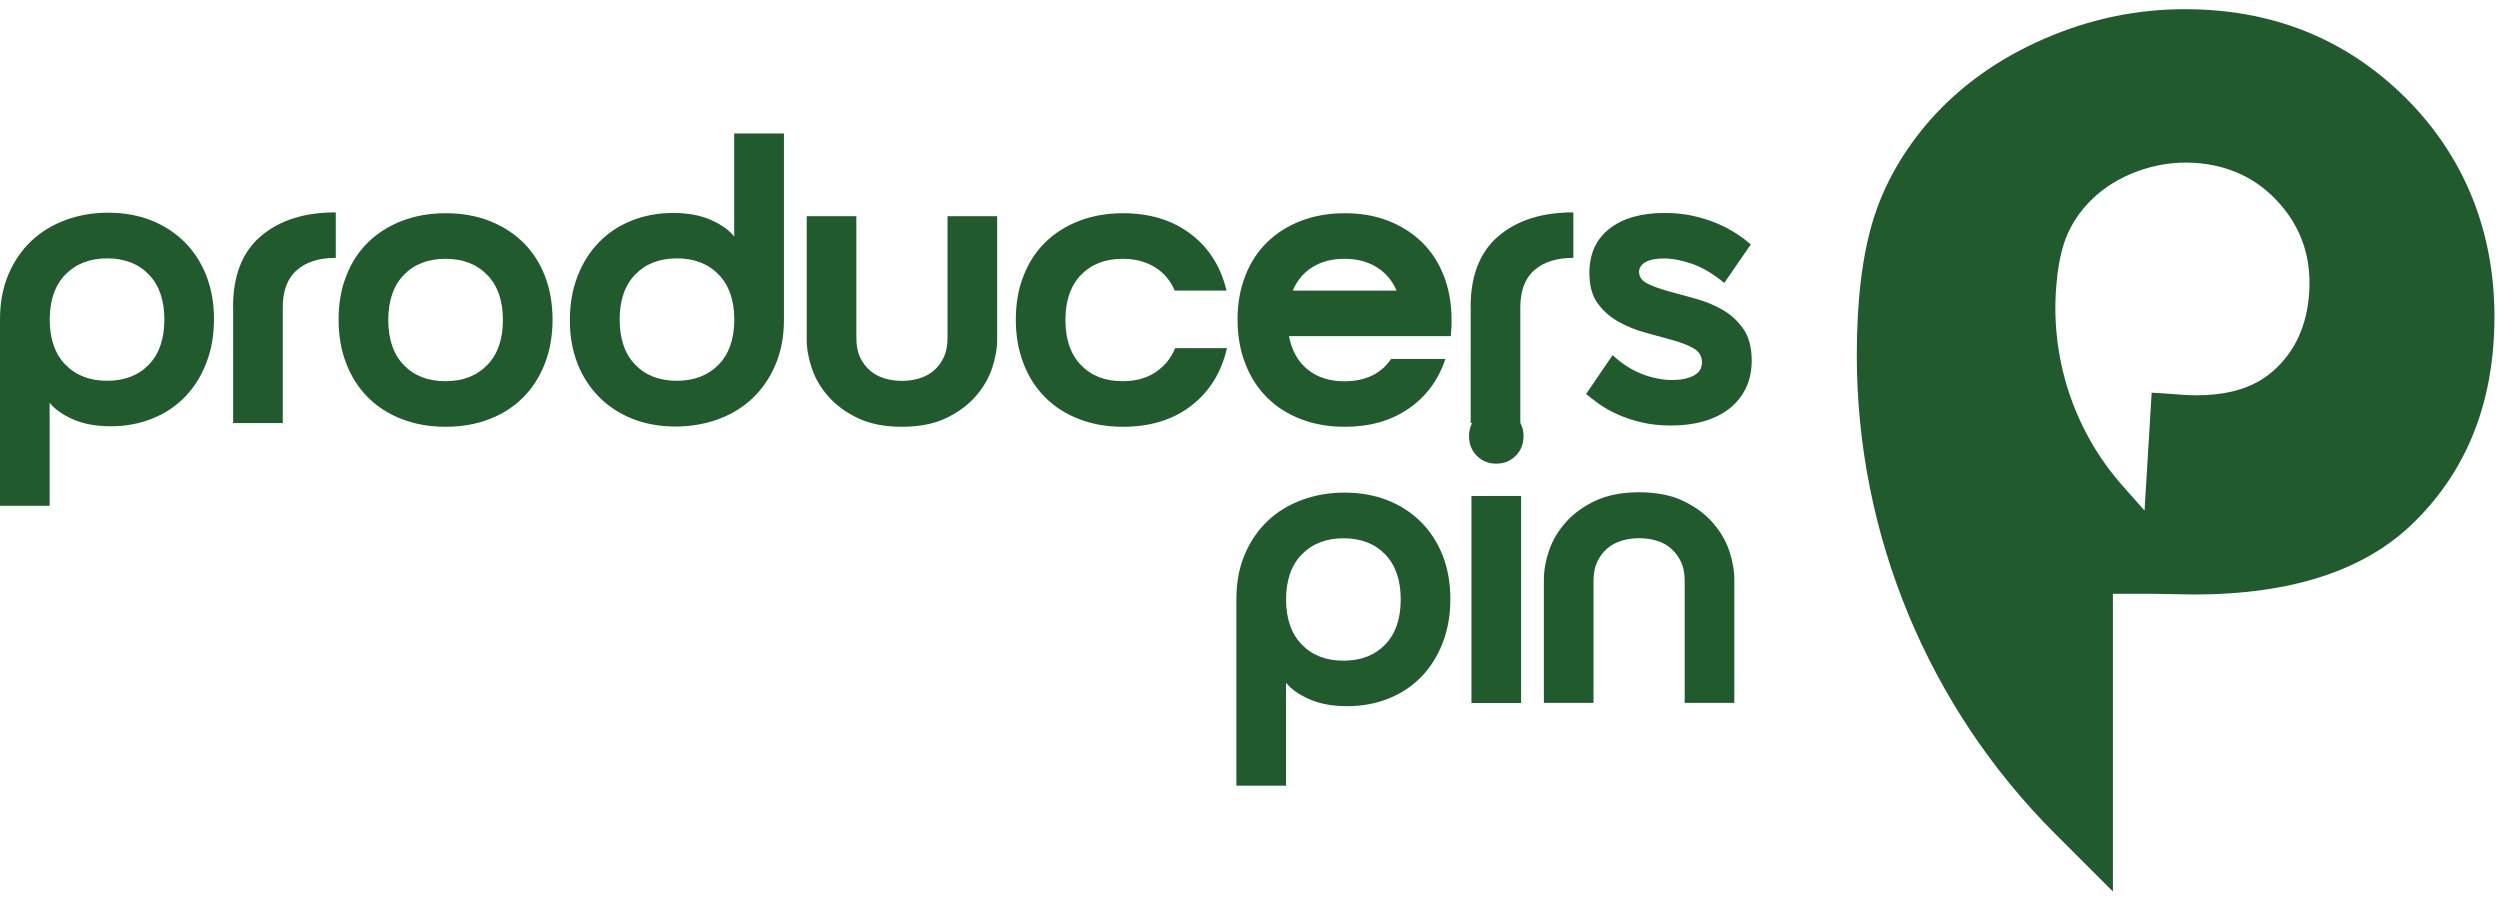 <svg width="136" height="49" viewBox="0 0 136 49" fill="none" xmlns="http://www.w3.org/2000/svg">
<path d="M0 27.519V17.362C0 16.462 0.152 15.649 0.459 14.928C0.767 14.207 1.185 13.601 1.708 13.105C2.232 12.609 2.856 12.233 3.577 11.966C4.298 11.7 5.07 11.571 5.896 11.571C6.723 11.571 7.526 11.709 8.229 11.989C8.927 12.269 9.533 12.66 10.043 13.169C10.552 13.679 10.947 14.29 11.223 14.992C11.498 15.7 11.641 16.485 11.641 17.357C11.641 18.23 11.503 19.024 11.223 19.745C10.943 20.466 10.557 21.081 10.061 21.591C9.565 22.101 8.973 22.496 8.284 22.771C7.595 23.047 6.842 23.189 6.034 23.189C5.226 23.189 4.532 23.061 3.963 22.808C3.393 22.555 2.971 22.252 2.7 21.908V27.515H0V27.519ZM8.941 17.385C8.941 16.333 8.66 15.516 8.096 14.933C7.531 14.345 6.778 14.056 5.832 14.056C4.886 14.056 4.128 14.35 3.559 14.933C2.989 15.516 2.705 16.338 2.705 17.385C2.705 18.432 2.989 19.254 3.559 19.837C4.128 20.425 4.886 20.714 5.832 20.714C6.778 20.714 7.531 20.42 8.096 19.837C8.66 19.254 8.941 18.432 8.941 17.385Z" fill="#215A2D"/>
<path d="M12.678 16.71C12.678 14.997 13.179 13.711 14.189 12.848C15.2 11.985 16.554 11.553 18.267 11.553V14.028C17.367 14.028 16.66 14.248 16.15 14.694C15.64 15.135 15.383 15.81 15.383 16.71V23.015H12.683V16.71H12.678Z" fill="#215A2D"/>
<path d="M18.419 17.385C18.419 16.512 18.556 15.723 18.836 15.011C19.112 14.299 19.507 13.688 20.017 13.188C20.526 12.687 21.142 12.297 21.862 12.017C22.583 11.741 23.378 11.599 24.25 11.599C25.123 11.599 25.913 11.737 26.624 12.017C27.336 12.297 27.947 12.687 28.461 13.188C28.971 13.693 29.366 14.299 29.641 15.011C29.917 15.723 30.059 16.517 30.059 17.385C30.059 18.253 29.921 19.052 29.641 19.773C29.361 20.494 28.971 21.109 28.461 21.619C27.951 22.128 27.341 22.523 26.624 22.799C25.913 23.074 25.118 23.217 24.25 23.217C23.382 23.217 22.583 23.079 21.862 22.799C21.142 22.523 20.526 22.128 20.017 21.619C19.507 21.109 19.112 20.494 18.836 19.773C18.556 19.052 18.419 18.257 18.419 17.385ZM21.123 17.408C21.123 18.459 21.403 19.277 21.968 19.86C22.533 20.448 23.286 20.737 24.232 20.737C25.178 20.737 25.936 20.443 26.505 19.86C27.074 19.277 27.359 18.455 27.359 17.408C27.359 16.361 27.074 15.539 26.505 14.956C25.936 14.368 25.178 14.079 24.232 14.079C23.286 14.079 22.533 14.372 21.968 14.956C21.403 15.539 21.123 16.361 21.123 17.408Z" fill="#215A2D"/>
<path d="M42.646 7.255V17.412C42.646 18.312 42.49 19.125 42.182 19.846C41.874 20.567 41.456 21.173 40.933 21.669C40.409 22.165 39.785 22.546 39.064 22.808C38.343 23.07 37.572 23.203 36.745 23.203C35.919 23.203 35.11 23.065 34.412 22.785C33.714 22.509 33.108 22.114 32.599 21.605C32.089 21.095 31.694 20.484 31.418 19.782C31.138 19.075 31 18.289 31 17.417C31 16.544 31.138 15.75 31.418 15.029C31.694 14.308 32.084 13.693 32.58 13.183C33.076 12.673 33.668 12.278 34.357 12.003C35.046 11.727 35.799 11.585 36.607 11.585C37.416 11.585 38.109 11.714 38.678 11.966C39.248 12.219 39.67 12.522 39.941 12.866V7.259H42.641L42.646 7.255ZM33.71 17.385C33.71 18.436 33.99 19.254 34.555 19.837C35.12 20.425 35.873 20.714 36.819 20.714C37.764 20.714 38.522 20.42 39.092 19.837C39.661 19.254 39.946 18.432 39.946 17.385C39.946 16.338 39.661 15.516 39.092 14.933C38.522 14.345 37.764 14.056 36.819 14.056C35.873 14.056 35.12 14.35 34.555 14.933C33.99 15.516 33.71 16.338 33.71 17.385Z" fill="#215A2D"/>
<path d="M49.065 23.217C48.133 23.217 47.343 23.061 46.691 22.757C46.039 22.45 45.502 22.059 45.079 21.587C44.657 21.113 44.354 20.599 44.166 20.044C43.977 19.488 43.886 18.965 43.886 18.468V11.76H46.586V18.4C46.586 18.804 46.654 19.153 46.788 19.437C46.921 19.722 47.105 19.961 47.33 20.158C47.554 20.351 47.816 20.494 48.119 20.585C48.418 20.677 48.735 20.719 49.065 20.719C49.396 20.719 49.713 20.673 50.011 20.585C50.31 20.494 50.576 20.351 50.801 20.158C51.026 19.965 51.205 19.722 51.343 19.437C51.476 19.153 51.545 18.808 51.545 18.4V11.76H54.245V18.468C54.245 18.965 54.149 19.488 53.965 20.044C53.777 20.599 53.474 21.113 53.051 21.587C52.629 22.059 52.096 22.45 51.439 22.757C50.787 23.065 49.993 23.217 49.065 23.217Z" fill="#215A2D"/>
<path d="M57.96 17.408C57.96 18.459 58.24 19.277 58.805 19.86C59.37 20.448 60.123 20.737 61.069 20.737C61.758 20.737 62.35 20.581 62.837 20.264C63.324 19.947 63.691 19.506 63.93 18.937H66.745C66.446 20.259 65.799 21.302 64.807 22.069C63.815 22.835 62.58 23.217 61.092 23.217C60.219 23.217 59.425 23.079 58.704 22.799C57.983 22.523 57.368 22.128 56.858 21.619C56.348 21.109 55.953 20.494 55.678 19.773C55.398 19.052 55.26 18.257 55.26 17.385C55.26 16.512 55.398 15.723 55.678 15.011C55.953 14.299 56.348 13.688 56.858 13.188C57.368 12.687 57.983 12.297 58.704 12.017C59.425 11.741 60.219 11.599 61.092 11.599C62.561 11.599 63.792 11.98 64.784 12.738C65.776 13.495 66.418 14.519 66.722 15.81H63.907C63.668 15.254 63.301 14.827 62.814 14.529C62.327 14.23 61.744 14.079 61.069 14.079C60.123 14.079 59.37 14.372 58.805 14.956C58.24 15.539 57.96 16.361 57.96 17.408Z" fill="#215A2D"/>
<path d="M73.136 20.741C74.275 20.741 75.125 20.337 75.68 19.525H78.629C78.252 20.663 77.591 21.568 76.635 22.225C75.68 22.886 74.523 23.217 73.155 23.217C72.282 23.217 71.488 23.079 70.767 22.799C70.046 22.523 69.431 22.128 68.921 21.619C68.411 21.109 68.016 20.494 67.741 19.773C67.461 19.052 67.323 18.257 67.323 17.385C67.323 16.512 67.461 15.723 67.741 15.011C68.016 14.299 68.411 13.688 68.921 13.188C69.431 12.687 70.046 12.297 70.767 12.017C71.488 11.741 72.282 11.599 73.155 11.599C74.027 11.599 74.817 11.737 75.529 12.017C76.241 12.297 76.851 12.687 77.366 13.188C77.875 13.693 78.27 14.299 78.546 15.011C78.821 15.723 78.964 16.517 78.964 17.385C78.964 17.55 78.964 17.702 78.954 17.844C78.945 17.986 78.936 18.133 78.922 18.285H70.12C70.271 19.065 70.606 19.672 71.134 20.099C71.658 20.526 72.328 20.741 73.136 20.741ZM75.974 15.81C75.736 15.254 75.368 14.827 74.881 14.529C74.395 14.23 73.811 14.079 73.136 14.079C72.461 14.079 71.883 14.23 71.401 14.529C70.918 14.827 70.56 15.259 70.322 15.81H75.974Z" fill="#215A2D"/>
<path d="M80.001 16.71C80.001 14.997 80.502 13.711 81.512 12.848C82.522 11.985 83.877 11.553 85.59 11.553V14.028C84.69 14.028 83.983 14.248 83.473 14.694C82.963 15.135 82.706 15.81 82.706 16.71V23.015H80.006V16.71H80.001Z" fill="#215A2D"/>
<path d="M89.167 14.795C89.167 15.066 89.319 15.277 89.617 15.424C89.916 15.575 90.297 15.713 90.756 15.842C91.215 15.97 91.707 16.104 92.23 16.246C92.754 16.388 93.245 16.59 93.704 16.852C94.163 17.114 94.54 17.463 94.843 17.899C95.141 18.335 95.293 18.905 95.293 19.612C95.293 20.181 95.183 20.691 94.967 21.132C94.751 21.573 94.443 21.945 94.053 22.248C93.663 22.546 93.199 22.771 92.666 22.923C92.134 23.074 91.546 23.148 90.898 23.148C90.297 23.148 89.755 23.088 89.268 22.969C88.781 22.849 88.345 22.702 87.964 22.528C87.583 22.353 87.252 22.17 86.972 21.963C86.692 21.761 86.467 21.582 86.283 21.435L87.725 19.318C88.207 19.768 88.726 20.108 89.291 20.333C89.856 20.558 90.412 20.673 90.967 20.673C91.431 20.673 91.817 20.595 92.129 20.438C92.437 20.282 92.588 20.034 92.588 19.708C92.588 19.382 92.437 19.125 92.138 18.955C91.84 18.781 91.459 18.634 90.999 18.505C90.54 18.377 90.049 18.244 89.525 18.101C89.002 17.959 88.511 17.761 88.051 17.504C87.592 17.247 87.216 16.916 86.912 16.503C86.614 16.09 86.463 15.539 86.463 14.85C86.463 13.812 86.825 13.013 87.555 12.439C88.286 11.87 89.287 11.585 90.563 11.585C91.119 11.585 91.629 11.64 92.092 11.741C92.556 11.847 92.983 11.975 93.364 12.136C93.745 12.292 94.094 12.476 94.411 12.678C94.728 12.88 95.004 13.087 95.242 13.298L93.8 15.392C93.199 14.896 92.62 14.552 92.056 14.354C91.491 14.161 90.977 14.06 90.513 14.06C90.076 14.06 89.746 14.129 89.512 14.262C89.277 14.395 89.163 14.579 89.163 14.804L89.167 14.795Z" fill="#215A2D"/>
<path d="M67.259 42.746V32.589C67.259 31.689 67.41 30.876 67.718 30.155C68.026 29.434 68.444 28.828 68.967 28.332C69.49 27.836 70.115 27.46 70.836 27.193C71.557 26.927 72.328 26.798 73.155 26.798C73.981 26.798 74.785 26.936 75.488 27.216C76.186 27.496 76.792 27.887 77.302 28.396C77.811 28.906 78.206 29.517 78.482 30.219C78.757 30.927 78.9 31.712 78.9 32.584C78.9 33.457 78.762 34.251 78.482 34.972C78.201 35.693 77.816 36.308 77.32 36.818C76.824 37.328 76.231 37.723 75.543 37.998C74.854 38.274 74.101 38.416 73.293 38.416C72.484 38.416 71.791 38.288 71.222 38.035C70.652 37.782 70.23 37.479 69.959 37.135V42.742H67.259V42.746ZM76.199 32.612C76.199 31.56 75.919 30.743 75.355 30.16C74.79 29.572 74.037 29.283 73.091 29.283C72.145 29.283 71.387 29.576 70.818 30.16C70.248 30.743 69.963 31.565 69.963 32.612C69.963 33.659 70.248 34.481 70.818 35.064C71.387 35.652 72.145 35.941 73.091 35.941C74.037 35.941 74.79 35.647 75.355 35.064C75.919 34.481 76.199 33.659 76.199 32.612Z" fill="#215A2D"/>
<path d="M79.914 23.717C79.914 23.313 80.057 22.964 80.341 22.67C80.626 22.376 80.98 22.229 81.397 22.229C81.815 22.229 82.169 22.376 82.454 22.67C82.738 22.964 82.881 23.313 82.881 23.717C82.881 24.153 82.738 24.512 82.454 24.796C82.169 25.081 81.815 25.223 81.397 25.223C80.98 25.223 80.626 25.081 80.341 24.796C80.057 24.512 79.914 24.149 79.914 23.717ZM80.047 26.982H82.748V38.242H80.047V26.982Z" fill="#215A2D"/>
<path d="M89.167 26.78C90.099 26.78 90.889 26.931 91.541 27.239C92.193 27.547 92.73 27.937 93.153 28.41C93.571 28.883 93.878 29.397 94.067 29.953C94.255 30.509 94.347 31.032 94.347 31.528V38.237H91.647V31.592C91.647 31.188 91.578 30.844 91.445 30.559C91.311 30.274 91.128 30.036 90.903 29.838C90.678 29.641 90.416 29.498 90.113 29.411C89.814 29.319 89.498 29.278 89.167 29.278C88.837 29.278 88.52 29.324 88.221 29.411C87.923 29.503 87.656 29.645 87.431 29.838C87.206 30.031 87.027 30.274 86.889 30.559C86.756 30.844 86.687 31.188 86.687 31.592V38.237H83.987V31.528C83.987 31.032 84.079 30.509 84.267 29.953C84.456 29.397 84.759 28.883 85.181 28.41C85.604 27.937 86.136 27.547 86.793 27.239C87.445 26.931 88.24 26.78 89.167 26.78Z" fill="#215A2D"/>
<path d="M130.844 5.303C127.607 2.103 123.612 0.5 118.85 0.5C116.218 0.5 113.67 1.037 111.199 2.112C108.729 3.186 106.672 4.651 105.023 6.502C103.558 8.173 102.525 9.973 101.919 11.906C101.313 13.84 101.01 16.315 101.01 19.336C101.01 24.213 101.979 28.989 103.811 33.411C105.643 37.833 108.334 41.892 111.783 45.341L114.942 48.5V32.304H117.206L119.332 32.341C124.681 32.341 128.686 31.023 131.34 28.396C134.242 25.535 135.698 21.807 135.698 17.21C135.698 12.614 134.077 8.508 130.844 5.303ZM125.623 15.879C125.513 17.697 124.851 19.143 123.634 20.204C122.519 21.182 120.907 21.609 118.785 21.481L117.945 21.416L117.05 21.361L116.664 27.776L115.488 26.449C114.203 25.003 113.234 23.331 112.614 21.536C111.994 19.74 111.723 17.826 111.838 15.897C111.911 14.703 112.086 13.729 112.375 12.976C112.66 12.228 113.114 11.534 113.734 10.91C114.428 10.217 115.282 9.684 116.283 9.317C117.288 8.949 118.308 8.798 119.35 8.857C121.233 8.972 122.78 9.698 123.983 11.043C125.187 12.389 125.738 13.996 125.623 15.874V15.879Z" fill="#215A2D"/>
</svg>

